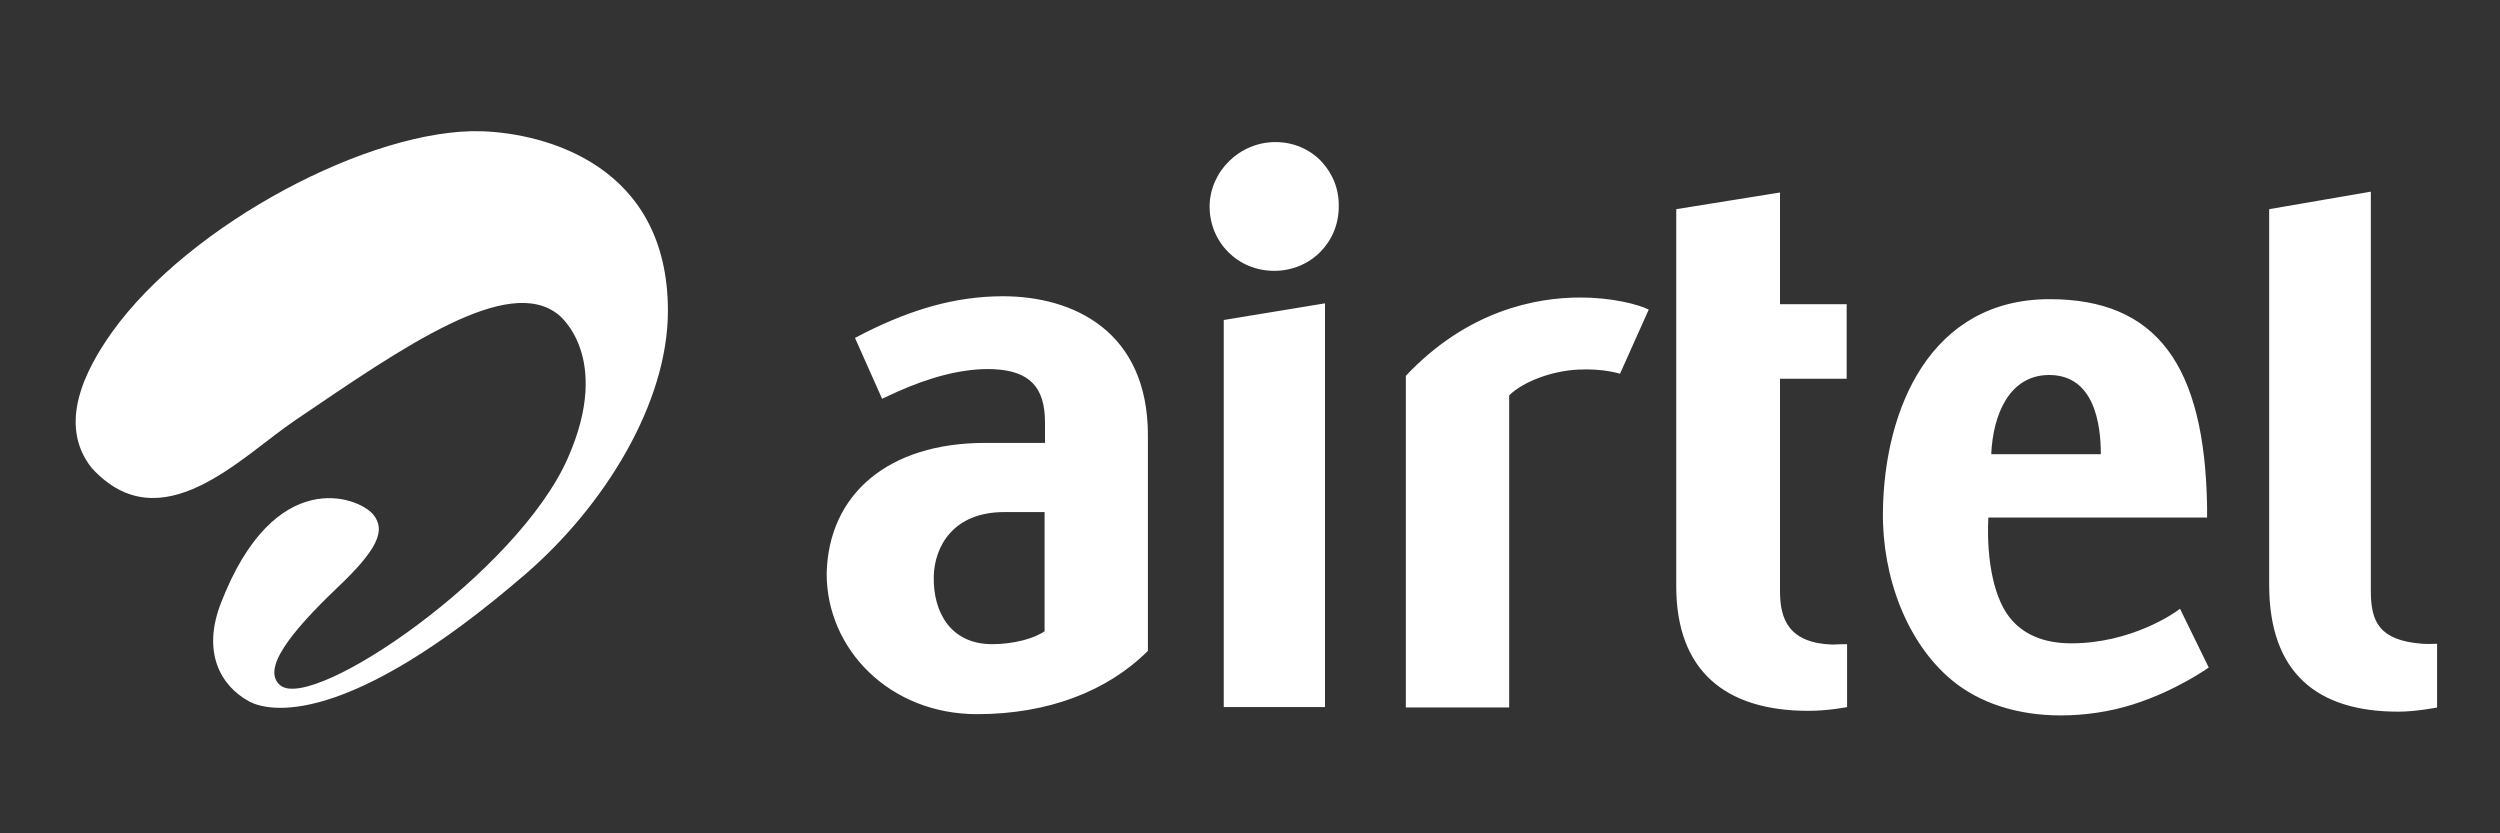 <?xml version="1.0" encoding="utf-8"?>
<!-- Generator: Adobe Illustrator 19.2.1, SVG Export Plug-In . SVG Version: 6.00 Build 0)  -->
<svg version="1.1" id="Layer_1" xmlns="http://www.w3.org/2000/svg" xmlns:xlink="http://www.w3.org/1999/xlink" x="0px" y="0px"
	 viewBox="0 0 600 200" style="enable-background:new 0 0 600 200;" xml:space="preserve">
<rect x="0" y="0" width="600" height="200" fill="#333333" stroke="none"/>
<style type="text/css">
	.st0{fill:#FFFFFF;}
</style>
<g>
	<g>
		<g>
			<g>
				<path class="st0" d="M395.7,74.3l-6.9,15.4c0,0-3.9-1.3-10-1c-6.5,0.3-13.4,3-16.6,6.2v74.9h-24.8V90.2
					c14.8-15.7,31.2-18.8,41.9-18.8C386.7,71.4,393.1,73,395.7,74.3 M306.1,34.1c4.2,0,8.1,1.6,11,4.6c2.8,3,4.3,6.8,4.2,10.9
					c0,8.6-6.8,15.4-15.5,15.4s-15.5-6.8-15.5-15.5C290.4,41.1,297.5,34.1,306.1,34.1 M293.7,76.8l24.3-4v96.9h-24.3V76.8z
					 M443.3,154.6v15.1c0,0-4.5,0.9-9.3,0.9c-19.9,0-31.7-9.6-31.7-29.9V50.2l24.9-4V73h16v17.9h-16v51c0,6.7,2.1,12.4,12.5,12.8
					C441.2,154.6,443,154.6,443.3,154.6z M497.1,154.4c-6.7,0-11.2-2.2-14.1-5.4c-4.4-4.7-6.3-14.5-5.8-24.8h52.5v-2.4
					c-0.5-34.3-12.2-50-37.8-50c-28.6,0-39.7,26.3-40,51c-0.2,15.6,5.7,31.4,16.5,40.4c6.6,5.5,15.7,8.5,26.2,8.5
					c5.8,0,11.8-0.9,17.2-2.6c10.5-3.3,18.3-8.9,18.3-8.9l-6.9-14.1C522,147.1,511.5,154.4,497.1,154.4z M477.9,109
					c0.4-9.4,4.3-19,13.9-19c10.8,0,12.4,11.7,12.4,19H477.9z M584.9,154.5v15.3c0,0-5.1,1-9.3,1c-19.4,0-31-9.2-31-30.5V50.2
					L569,46v95.9c0,7.4,2.1,11.8,12.3,12.6C582.6,154.6,584.9,154.5,584.9,154.5z M240.7,71.1c-11.6,0-22.1,3.3-32.8,8.6l-2.7,1.4
					l6.5,14.6l3.7-1.7c7.6-3.4,15.7-5.7,23-5.4c8.8,0.4,12.4,4.4,12.4,12.8v4.9h-14.4c-23.2,0-37.6,12.3-38,31.4
					c0,18.1,15.1,33.7,36.1,33.7c17,0,31.3-5.5,41-15.2v-51.7C275.5,79.4,257.5,71.1,240.7,71.1z M250.7,151.5
					c-2.4,1.7-7.3,3.1-12.6,3.1c-9.8,0-14.2-7.5-14-16.3c0.2-7.2,4.7-15.4,16.9-15.4h9.7L250.7,151.5"/>
			</g>
			<path class="st0" d="M26.9,79.7c-6.4,9-13.2,22.1-4.9,32.6c16.6,18.2,35.9-2.7,48.8-11.4C97,83.1,121.9,65.8,134,75.5
				c0,0,13.1,9.9,2.3,34.4c-12.1,27.6-61.1,61-69,54.6c-4.7-3.8,2.5-12.8,13.6-23.4c9.6-9.1,11.9-13.8,8.6-17.7
				c-3.6-4.2-23.7-11.8-36.5,21.4c-4.5,11.6-0.2,19.8,6.9,23.6c4.4,2.3,22.9,6.8,66.2-30.6c18.8-16.2,34.2-40.9,34.2-63.2
				c0-35.1-29.6-42.6-44.7-43.1C89.2,30.7,45.6,53.6,26.9,79.7z"/>
		</g>
	</g>
</g>
</svg>
